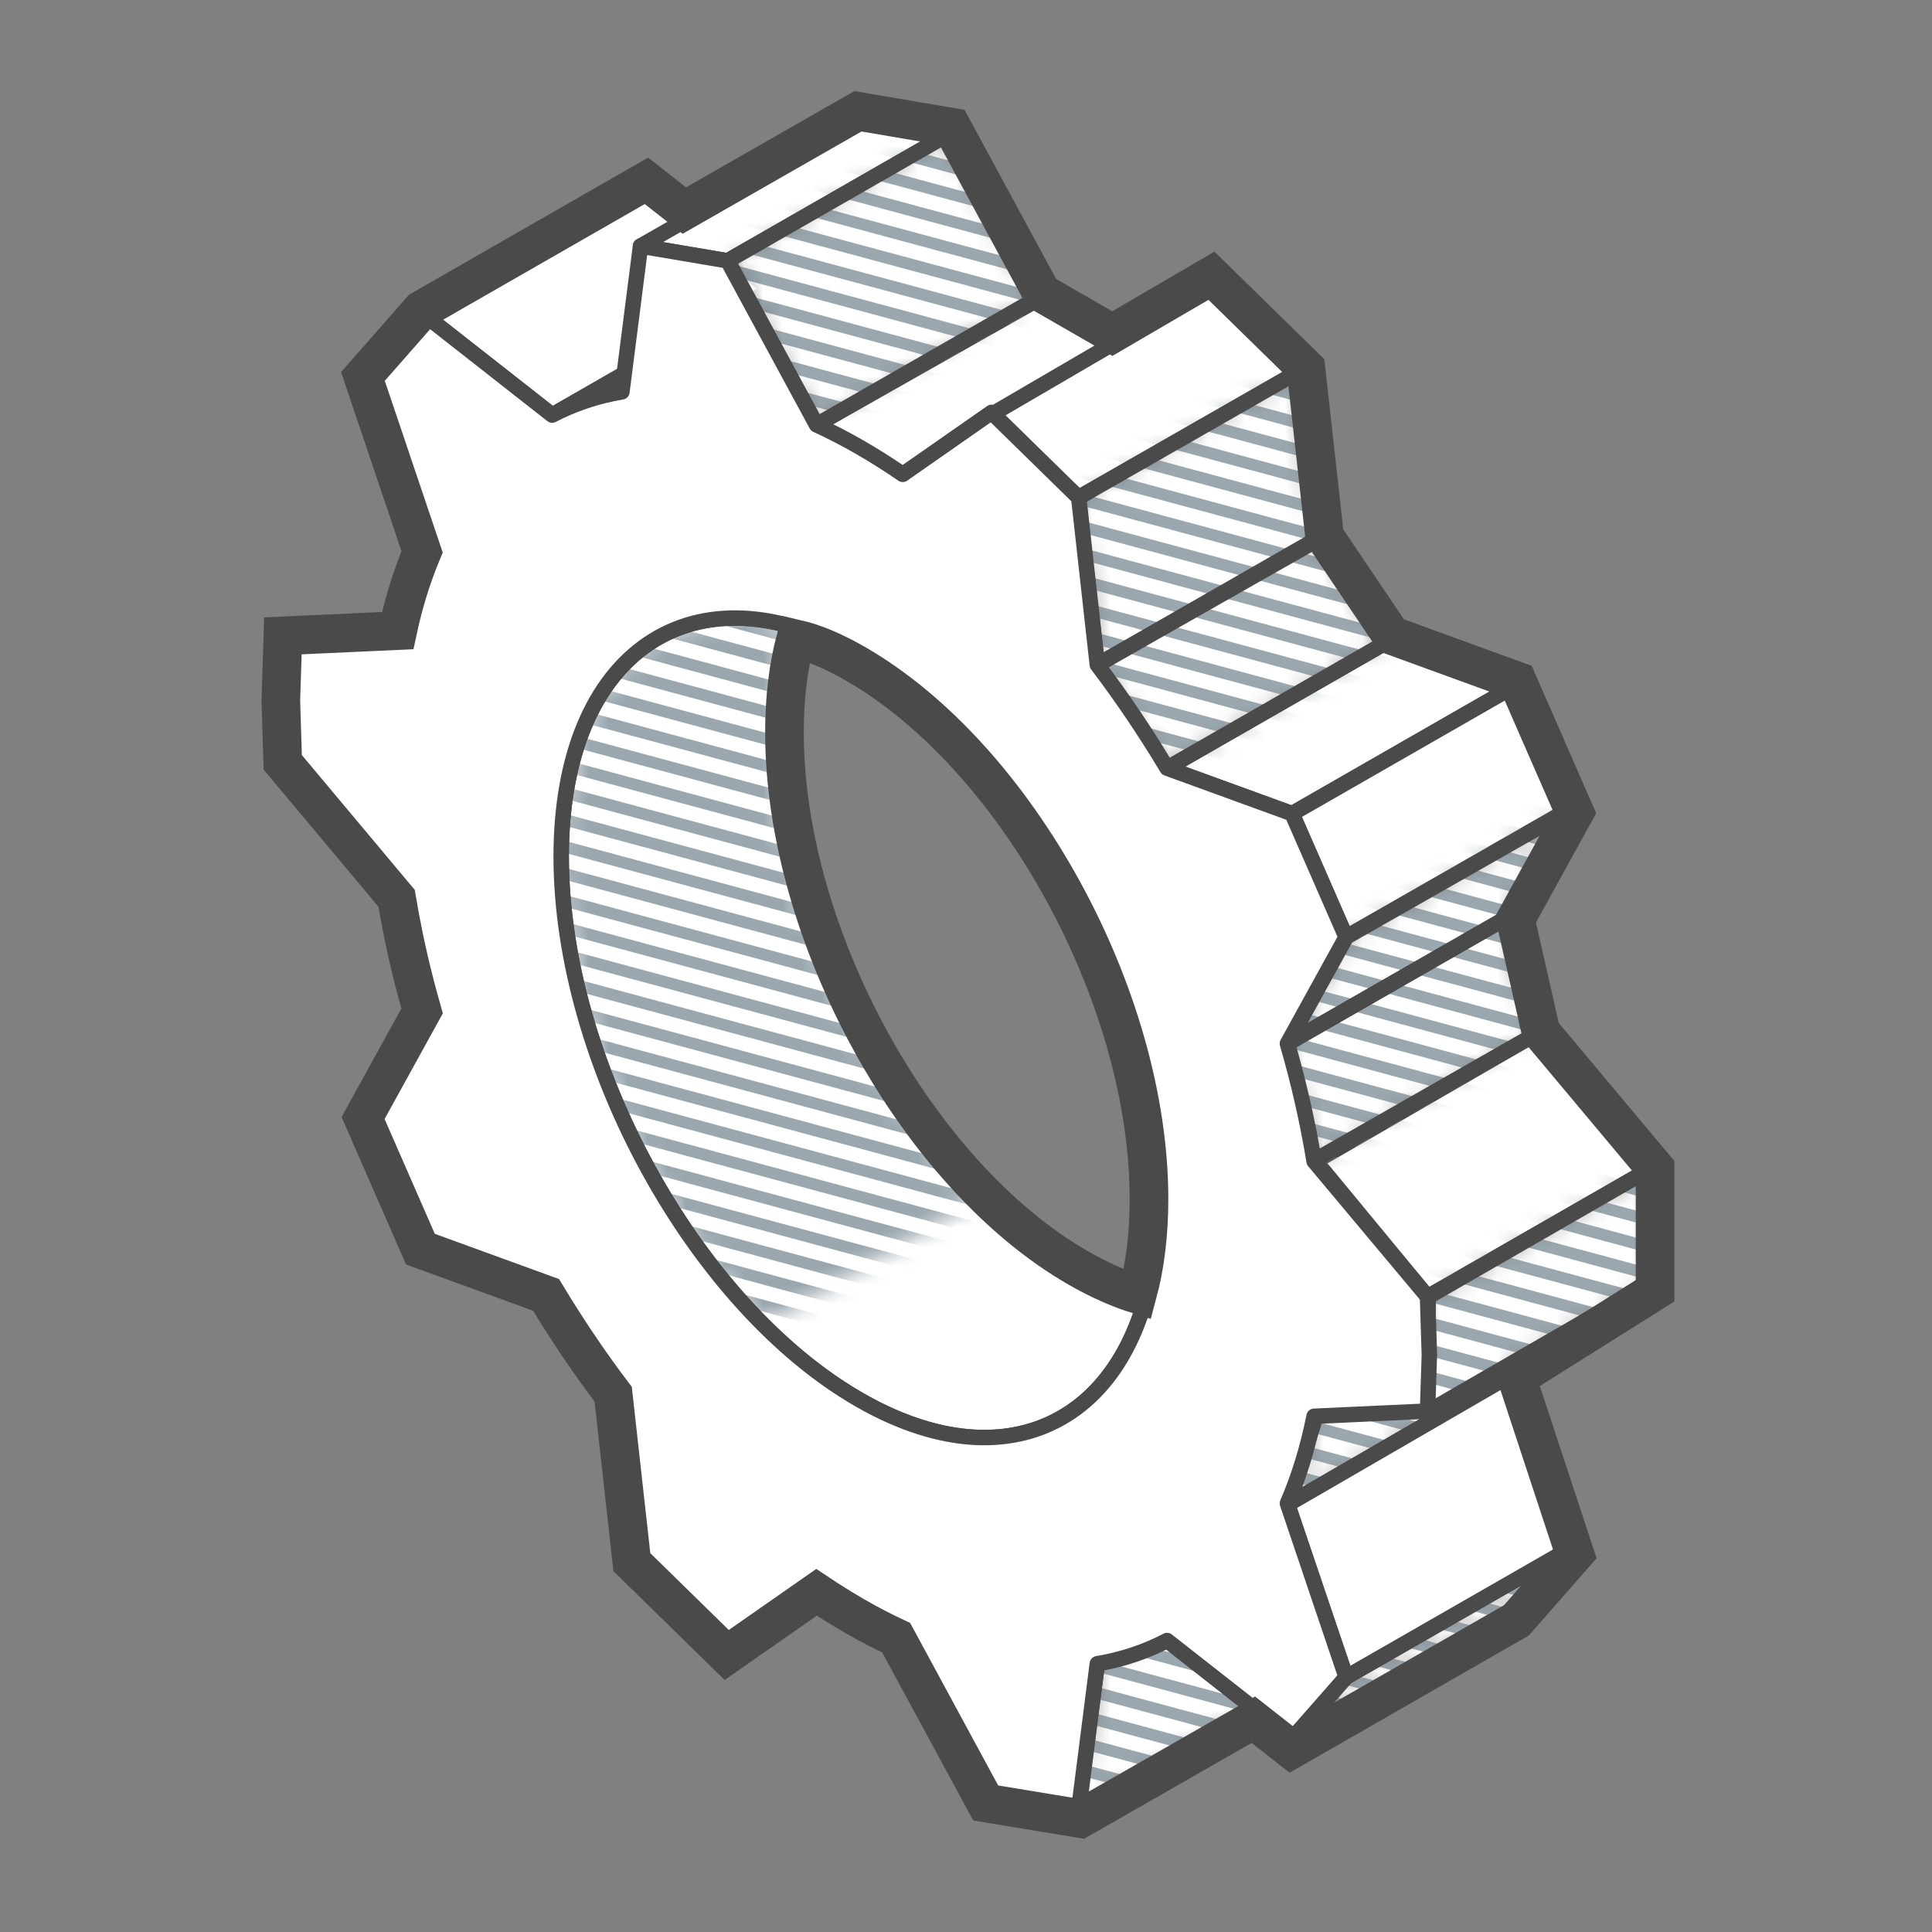 <svg width="100" height="100" viewBox="0 0 100 100" fill="none" xmlns="http://www.w3.org/2000/svg">
<rect x="0" y="0" width="100" height="100" fill="#808080" stroke="none"/>
<path fill-rule="evenodd" clip-rule="evenodd" d="M29.047 44.33C29.047 35.242 34.094 30.524 40.885 32.396C40.398 33.989 40.135 35.836 40.135 37.91C40.135 48.547 47.051 61.14 55.582 66.038C56.825 66.752 58.033 67.263 59.19 67.582C57.181 74.156 51.361 76.401 44.493 72.458C35.962 67.56 29.047 54.966 29.047 44.33Z" fill="white"/>
<path fill-rule="evenodd" clip-rule="evenodd" d="M22.109 16.41L33.418 9.922L39.89 14.998L28.58 21.485L22.109 16.41Z" fill="white" stroke="#4A4A4A" stroke-width="0.8" stroke-linejoin="round"/>
<path fill-rule="evenodd" clip-rule="evenodd" d="M43.499 13.796L32.19 20.283L28.58 21.485L39.889 14.998L43.499 13.796Z" fill="white" stroke="#4A4A4A" stroke-width="0.8" stroke-linejoin="round"/>
<path fill-rule="evenodd" clip-rule="evenodd" d="M33.153 12.737L44.493 6.25L48.973 7.014L37.664 13.501L33.153 12.737Z" fill="white" stroke="#4A4A4A" stroke-width="0.8" stroke-linejoin="round"/>
<path fill-rule="evenodd" clip-rule="evenodd" d="M53.571 15.589L42.262 21.989L46.725 24.552L58.034 18.064L53.571 15.589Z" fill="white" stroke="#4A4A4A" stroke-width="0.8" stroke-linejoin="round"/>
<path fill-rule="evenodd" clip-rule="evenodd" d="M62.633 14.857L51.275 21.485L55.834 25.761L67.144 19.273L62.633 14.857Z" fill="white" stroke="#4A4A4A" stroke-width="0.8" stroke-linejoin="round"/>
<path fill-rule="evenodd" clip-rule="evenodd" d="M78.187 35.628L71.716 33.272L60.407 39.76L66.878 42.115L78.187 35.628Z" fill="white" stroke="#4A4A4A" stroke-width="0.8" stroke-linejoin="round"/>
<path fill-rule="evenodd" clip-rule="evenodd" d="M69.672 48.506L80.982 42.019L78.188 35.628L66.878 42.115L69.672 48.506Z" fill="white" stroke="#4A4A4A" stroke-width="0.8" stroke-linejoin="round"/>
<path fill-rule="evenodd" clip-rule="evenodd" d="M73.888 67.117L85.198 60.629L79.326 53.618L68.106 60.107L73.888 67.117Z" fill="white" stroke="#4A4A4A" stroke-width="0.8" stroke-linejoin="round"/>
<mask id="mask0_1164_24384" style="mask-type:alpha" maskUnits="userSpaceOnUse" x="29" y="7" width="57" height="87">
<path d="M68.106 79.628L67.144 87.174L55.803 93.661L56.797 86.115L68.106 79.628ZM80.981 80.319L78.187 83.502L66.878 89.989L69.672 86.807L80.981 80.319ZM85.198 60.629V66.551L78.165 70.61L77.946 71.326L66.636 77.879L68.106 73.325L73.872 69.982L73.93 67.117L85.198 60.629ZM40.885 32.396C40.398 33.989 40.135 35.836 40.135 37.91C40.135 46.367 44.507 56.062 50.587 62.142L39.526 68.589C33.432 62.511 29.047 52.8 29.047 44.33C29.047 35.242 34.094 30.524 40.885 32.396ZM80.981 42.067L77.946 47.525L79.326 53.618L68.014 60.075L66.636 54.013L69.672 48.506L80.981 42.067ZM68.106 27.992L71.716 33.272L60.407 39.76L56.797 34.412L68.106 27.992ZM67.144 19.273L68.106 27.925L56.797 34.412L55.803 25.761L67.144 19.273ZM48.973 7.014L53.571 15.504L42.262 21.989L37.664 13.501L48.973 7.014Z" fill="white"/>
</mask>
<g mask="url(#mask0_1164_24384)">
<path d="M68.106 79.628L67.144 87.174L55.803 93.661L56.797 86.115L68.106 79.628ZM80.981 80.319L78.187 83.502L66.878 89.989L69.672 86.807L80.981 80.319ZM85.198 60.629V66.551L78.165 70.61L77.946 71.326L66.636 77.879L68.106 73.325L73.872 69.982L73.93 67.117L85.198 60.629ZM40.885 32.396C40.398 33.989 40.135 35.836 40.135 37.91C40.135 46.367 44.507 56.062 50.587 62.142L39.526 68.589C33.432 62.511 29.047 52.8 29.047 44.33C29.047 35.242 34.094 30.524 40.885 32.396ZM80.981 42.067L77.946 47.525L79.326 53.618L68.014 60.075L66.636 54.013L69.672 48.506L80.981 42.067ZM68.106 27.992L71.716 33.272L60.407 39.76L56.797 34.412L68.106 27.992ZM67.144 19.273L68.106 27.925L56.797 34.412L55.803 25.761L67.144 19.273ZM48.973 7.014L53.571 15.504L42.262 21.989L37.664 13.501L48.973 7.014Z" fill="white"/>
<path d="M26.648 43.133L85.391 58.963M26.648 -7.226L85.391 8.604L26.648 -7.226ZM26.648 -5.827L85.391 10.003L26.648 -5.827ZM26.648 -4.428L85.391 11.402L26.648 -4.428ZM26.648 -3.029L85.391 12.8L26.648 -3.029ZM26.648 -1.63L85.391 14.199L26.648 -1.63ZM26.648 -0.231L85.391 15.598L26.648 -0.231ZM26.648 1.168L85.391 16.997L26.648 1.168ZM26.648 2.566L85.391 18.396L26.648 2.566ZM26.648 3.965L85.391 19.795L26.648 3.965ZM26.648 5.364L85.391 21.194L26.648 5.364ZM26.648 6.763L85.391 22.592L26.648 6.763ZM26.648 8.162L85.391 23.991L26.648 8.162ZM26.648 9.561L85.391 25.39L26.648 9.561ZM26.648 10.96L85.391 26.789L26.648 10.96ZM26.648 12.358L85.391 28.188L26.648 12.358ZM26.648 13.757L85.391 29.587L26.648 13.757ZM26.648 15.156L85.391 30.985L26.648 15.156ZM26.648 16.555L85.391 32.384L26.648 16.555ZM26.648 41.734L85.391 57.564L26.648 41.734ZM26.648 40.336L85.391 56.165L26.648 40.336ZM26.648 38.937L85.391 54.766L26.648 38.937ZM26.648 37.538L85.391 53.367L26.648 37.538ZM26.648 36.139L85.391 51.968L26.648 36.139ZM26.648 34.74L85.391 50.569L26.648 34.74ZM26.648 33.341L85.391 49.171L26.648 33.341ZM26.648 31.942L85.391 47.772L26.648 31.942ZM26.648 30.544L85.391 46.373L26.648 30.544ZM26.648 29.145L85.391 44.974L26.648 29.145ZM26.648 27.746L85.391 43.575L26.648 27.746ZM26.648 26.347L85.391 42.176L26.648 26.347ZM26.648 24.948L85.391 40.778L26.648 24.948ZM26.648 23.549L85.391 39.379L26.648 23.549ZM26.648 22.15L85.391 37.98L26.648 22.15ZM26.648 20.752L85.391 36.581L26.648 20.752ZM26.648 19.353L85.391 35.182L26.648 19.353ZM26.648 17.954L85.391 33.783L26.648 17.954ZM26.648 51.526L85.391 67.356L26.648 51.526ZM26.648 52.925L85.391 68.755L26.648 52.925ZM26.648 54.324L85.391 70.153L26.648 54.324ZM26.648 55.723L85.391 71.552L26.648 55.723ZM26.648 57.122L85.391 72.951L26.648 57.122ZM26.648 58.521L85.391 74.35L26.648 58.521ZM26.648 59.919L85.391 75.749L26.648 59.919ZM26.648 61.318L85.391 77.148L26.648 61.318ZM26.648 62.717L85.391 78.546L26.648 62.717ZM26.648 64.116L85.391 79.945L26.648 64.116ZM26.648 65.515L85.391 81.344L26.648 65.515ZM26.648 66.914L85.391 82.743L26.648 66.914ZM26.648 68.313L85.391 84.142L26.648 68.313ZM26.648 69.711L85.391 85.541L26.648 69.711ZM26.648 71.11L85.391 86.94L26.648 71.11ZM26.648 72.509L85.391 88.338L26.648 72.509ZM26.648 73.908L85.391 89.737L26.648 73.908ZM26.648 75.307L85.391 91.136L26.648 75.307ZM26.648 76.706L85.391 92.535L26.648 76.706ZM26.648 78.105L85.391 93.934L26.648 78.105ZM26.648 79.503L85.391 95.333L26.648 79.503ZM26.648 80.902L85.391 96.732L26.648 80.902ZM26.648 82.301L85.391 98.13L26.648 82.301ZM26.648 83.7L85.391 99.529L26.648 83.7ZM26.648 85.099L85.391 100.928L26.648 85.099ZM26.648 86.498L85.391 102.327L26.648 86.498ZM26.648 87.897L85.391 103.726L26.648 87.897ZM26.648 50.127L85.391 65.957L26.648 50.127ZM26.648 48.729L85.391 64.558L26.648 48.729ZM26.648 47.33L85.391 63.159L26.648 47.33ZM26.648 45.931L85.391 61.76L26.648 45.931ZM26.648 44.532L85.391 60.361L26.648 44.532Z" stroke="#9AA7AF" stroke-width="0.6" stroke-linecap="round" stroke-linejoin="round"/>
</g>
<path fill-rule="evenodd" clip-rule="evenodd" d="M53.572 15.504L42.262 21.989L37.664 13.501L48.974 7.014L53.572 15.504Z" stroke="#4A4A4A" stroke-width="0.8" stroke-linejoin="round"/>
<path fill-rule="evenodd" clip-rule="evenodd" d="M56.797 34.412L68.106 27.925L67.144 19.273L55.803 25.761L56.797 34.412Z" stroke="#4A4A4A" stroke-width="0.8" stroke-linejoin="round"/>
<path fill-rule="evenodd" clip-rule="evenodd" d="M71.717 33.272L68.107 27.992L56.797 34.412L60.407 39.76L71.717 33.272Z" stroke="#4A4A4A" stroke-width="0.8" stroke-linejoin="round"/>
<path fill-rule="evenodd" clip-rule="evenodd" d="M77.946 47.525L80.981 42.067L69.672 48.506L66.636 54.013L77.946 47.525Z" stroke="#4A4A4A" stroke-width="0.8" stroke-linejoin="round"/>
<path fill-rule="evenodd" clip-rule="evenodd" d="M79.326 53.618L77.946 47.525C70.406 51.85 66.636 54.013 66.636 54.013L68.014 60.075L79.326 53.618Z" stroke="#4A4A4A" stroke-width="0.8" stroke-linejoin="round"/>
<path d="M77.946 71.326L66.636 77.879L68.106 73.325L74.017 69.898" stroke="#4A4A4A" stroke-width="0.8" stroke-linejoin="round"/>
<path fill-rule="evenodd" clip-rule="evenodd" d="M73.809 73.125L73.93 67.117L85.198 60.629V66.551L73.809 73.125Z" stroke="#4A4A4A" stroke-width="0.8" stroke-linejoin="round"/>
<path fill-rule="evenodd" clip-rule="evenodd" d="M55.803 93.661L67.144 87.174L68.106 79.628L56.797 86.115L55.803 93.661Z" stroke="#4A4A4A" stroke-width="0.8" stroke-linejoin="round"/>
<path fill-rule="evenodd" clip-rule="evenodd" d="M66.878 89.989L78.187 83.502L80.982 80.319L69.672 86.807L66.878 89.989Z" stroke="#4A4A4A" stroke-width="0.8" stroke-linejoin="round"/>
<path fill-rule="evenodd" clip-rule="evenodd" d="M69.672 86.807L80.981 80.319L77.946 71.326L66.636 77.879L69.672 86.807Z" fill="white" stroke="#4A4A4A" stroke-width="0.8" stroke-linejoin="round"/>
<path fill-rule="evenodd" clip-rule="evenodd" d="M29.047 44.33C29.047 35.16 34.186 30.439 41.069 32.449C40.606 34.014 40.356 35.82 40.356 37.843C40.356 48.479 47.272 61.073 55.803 65.971C56.98 66.647 58.126 67.141 59.227 67.462C57.252 74.129 51.403 76.425 44.493 72.458C35.962 67.56 29.047 54.966 29.047 44.33Z" stroke="#4A4A4A" stroke-width="0.8" stroke-linejoin="round"/>
<path fill-rule="evenodd" clip-rule="evenodd" d="M51.323 21.344L55.834 25.761L56.797 34.412C58.082 36.103 59.29 37.894 60.407 39.76L66.878 42.115L69.672 48.506L66.636 54.013C67.222 56.041 67.687 58.08 68.017 60.105L73.889 67.117L73.983 70.132L73.889 73.038L68.017 73.307C67.687 74.953 67.222 76.458 66.636 77.814L69.672 86.807L66.878 89.989L60.407 84.914C59.29 85.497 58.082 85.901 56.797 86.115L55.834 93.661L51.323 92.897L46.725 84.409C45.99 84.071 45.246 83.687 44.493 83.255C43.741 82.823 42.997 82.353 42.263 81.847L37.664 85.055L33.153 80.638L32.19 71.986C30.905 70.296 29.697 68.505 28.581 66.64L22.109 64.284L19.315 57.892L22.351 52.385C21.765 50.357 21.3 48.318 20.97 46.293L15.098 39.282L15.004 36.267L15.098 33.36L20.97 33.092C21.3 31.445 21.765 29.94 22.351 28.584L19.315 19.592L22.109 16.41L28.58 21.485C29.697 20.902 30.905 20.498 32.19 20.283L33.153 12.737L37.664 13.501L42.262 21.989C42.997 22.327 43.741 22.711 44.493 23.143C45.246 23.575 45.99 24.046 46.725 24.552L51.323 21.344ZM44.493 33.94C35.962 29.042 29.047 33.693 29.047 44.33C29.047 54.966 35.962 67.56 44.493 72.458C53.025 77.357 59.94 72.705 59.94 62.069C59.94 51.432 53.025 38.838 44.493 33.94Z" fill="white" stroke="#4A4A4A" stroke-width="0.8" stroke-linejoin="round"/>
<path fill-rule="evenodd" clip-rule="evenodd" d="M44.407 5.76L49.277 6.59L53.92 15.164L57.572 17.267L62.705 14.272L67.591 19.055L68.56 27.758L72.02 32.884L78.537 35.257L81.504 42.043L78.442 47.596L79.758 53.404L85.667 60.459V66.81L78.506 71.312L81.51 80.427L78.488 83.87L66.837 90.553L64.873 89.012L55.925 94.131L51.02 93.322L46.387 84.769C45.686 84.442 44.977 84.073 44.26 83.662C43.757 83.372 43.256 83.066 42.76 82.744L42.266 82.416L37.614 85.661L32.705 80.856L31.738 72.167C30.659 70.74 29.634 69.243 28.672 67.692L28.264 67.023L21.76 64.655L18.793 57.868L21.847 52.329C21.362 50.629 20.962 48.923 20.655 47.224L20.529 46.496L14.635 39.458L14.535 36.267L14.644 32.912L20.585 32.64C20.87 31.313 21.243 30.078 21.695 28.94L21.849 28.565L18.785 19.485L21.808 16.042L33.459 9.359L35.422 10.898L44.407 5.76ZM41.183 33.063C40.805 34.491 40.604 36.113 40.604 37.91C40.604 43.155 42.314 48.881 45.07 53.901C47.822 58.91 51.616 63.221 55.816 65.632C56.862 66.233 57.884 66.687 58.871 66.998C59.263 65.55 59.472 63.9 59.472 62.069C59.472 56.823 57.762 51.097 55.005 46.078C52.254 41.069 48.459 36.758 44.26 34.346C43.213 33.745 42.193 33.291 41.183 33.063Z" stroke="#4A4A4A" stroke-width="2"/>
</svg>
